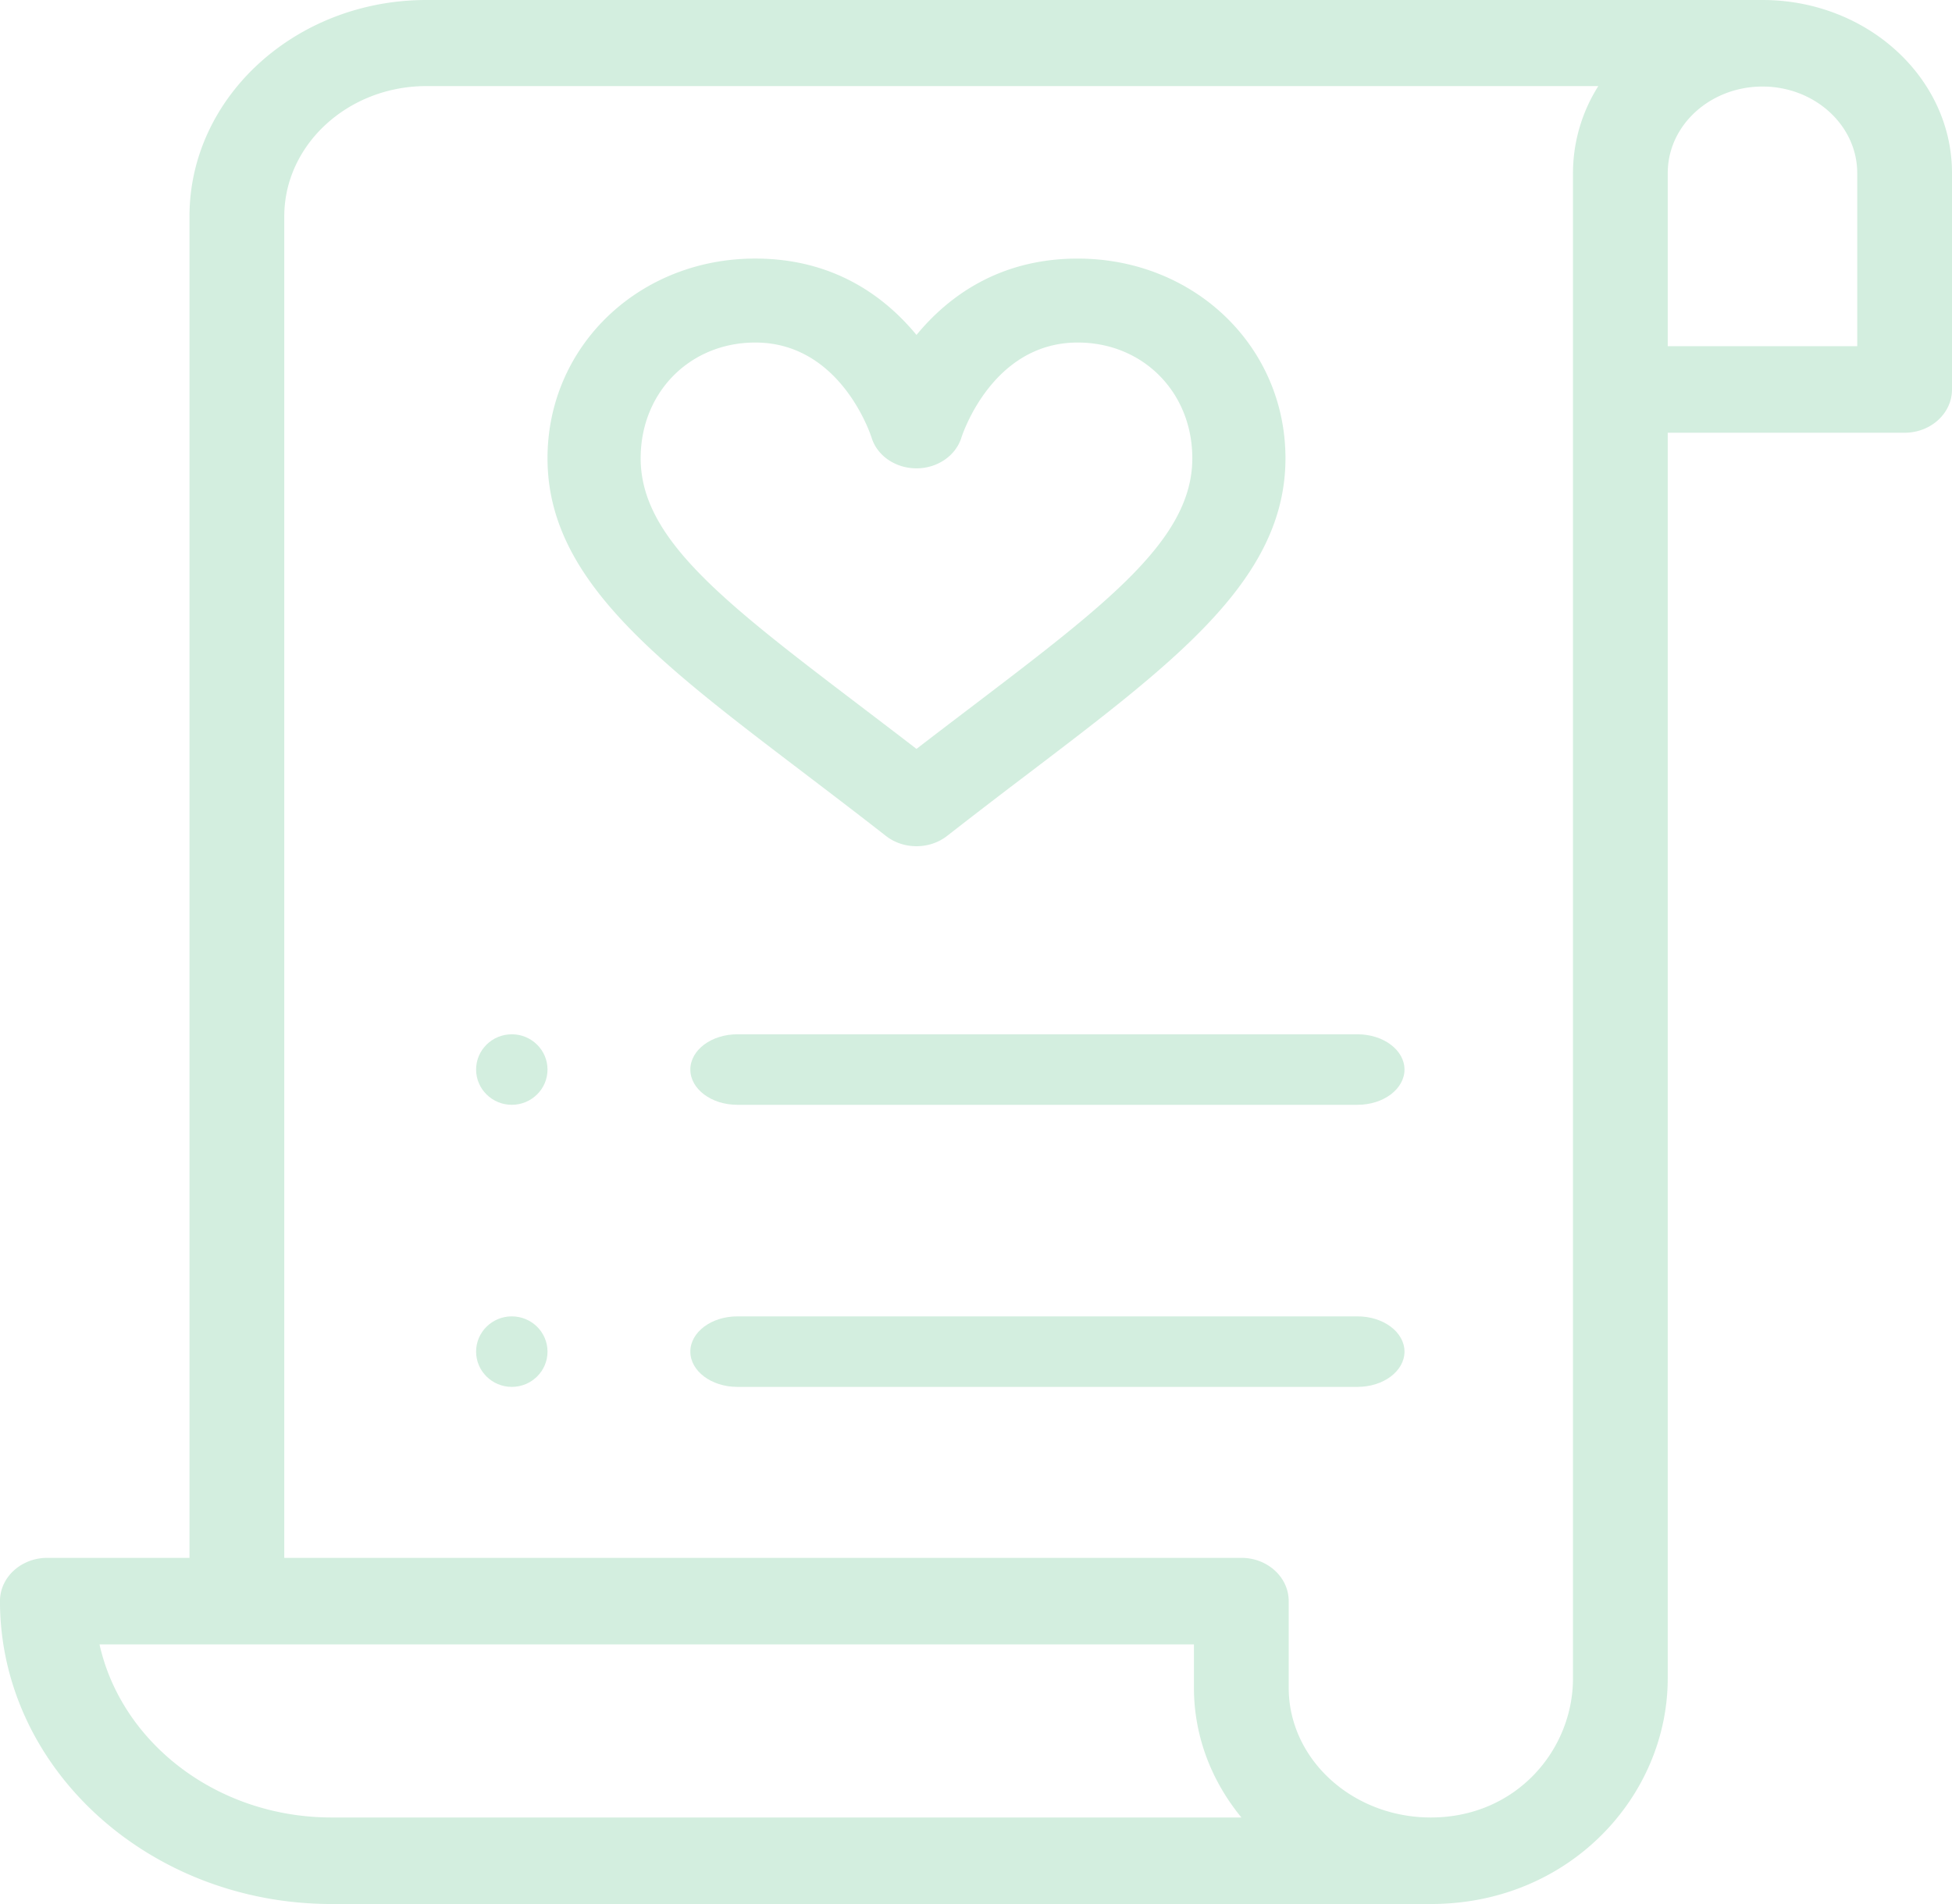 <svg xmlns="http://www.w3.org/2000/svg" width="82" height="80" viewBox="0 0 82 80">
    <g fill="#27AE60" fill-opacity=".2" fill-rule="nonzero">
        <path d="M21.5 43.457c-.828 0-1.5.664-1.5 1.481 0 .818.672 1.482 1.5 1.482s1.5-.664 1.5-1.482c0-.817-.672-1.481-1.5-1.481zM21.5 55.309c-.828 0-1.5.663-1.5 1.481 0 .818.672 1.482 1.5 1.482s1.5-.664 1.5-1.482-.672-1.481-1.5-1.481zM57.026 43.457H30.974c-1.09 0-1.974.663-1.974 1.481 0 .819.884 1.482 1.974 1.482h26.052c1.09 0 1.974-.663 1.974-1.482 0-.818-.884-1.481-1.974-1.481zM57.026 55.309H30.974c-1.09 0-1.974.663-1.974 1.481 0 .818.884 1.482 1.974 1.482h26.052c1.09 0 1.974-.664 1.974-1.482s-.884-1.481-1.974-1.481z"/>
        <path d="M82 16.364V7.273C82 3.263 78.428 0 74.039 0H17.913C12.425 0 7.96 4.078 7.96 9.09v56.365h-5.97c-1.1 0-1.991.813-1.991 1.818C0 74.29 6.25 80 13.932 80h46.175c5.825 0 9.951-4.532 9.951-9.48V18.182h9.952c1.099 0 1.99-.814 1.99-1.818zm-68.068 60c-4.805 0-8.827-3.129-9.752-7.273h45.975v1.818c0 2.045.744 3.934 1.995 5.455H13.932zM66.078 7.273V70.52c0 3.011-2.39 5.844-5.971 5.844-3.293 0-5.971-2.447-5.971-5.455v-3.636c0-1.005-.891-1.818-1.99-1.818H11.942V9.09c0-3.008 2.678-5.473 5.97-5.473h49.23a6.853 6.853 0 0 0-1.064 3.655zm11.941 7.272h-7.96V7.273c0-2.034 1.808-3.637 3.98-3.637 2.195 0 3.98 1.632 3.98 3.637v7.272z"/>
        <path d="M33.726 32.442c1.115.849 2.269 1.727 3.493 2.683.368.287.824.43 1.281.43.457 0 .914-.143 1.282-.43a320.461 320.461 0 0 1 3.492-2.682C49.5 27.705 54 24.282 54 19.255c0-4.705-3.834-8.39-8.729-8.39-3.29 0-5.437 1.59-6.771 3.208-1.334-1.618-3.48-3.209-6.773-3.209-4.894 0-8.727 3.686-8.727 8.391 0 5.027 4.5 8.45 10.726 13.187zm-1.999-18.05c3.572 0 4.838 3.842 4.89 4.006.237.756 1.002 1.276 1.875 1.28h.01c.871 0 1.64-.525 1.881-1.28.052-.164 1.318-4.006 4.888-4.006 2.745 0 4.816 2.09 4.816 4.863 0 3.388-3.514 6.062-9.337 10.492-.73.555-1.477 1.123-2.25 1.719-.774-.596-1.52-1.164-2.25-1.72-5.823-4.43-9.337-7.103-9.337-10.49 0-2.774 2.07-4.864 4.814-4.864z"/>
    </g>
</svg>

